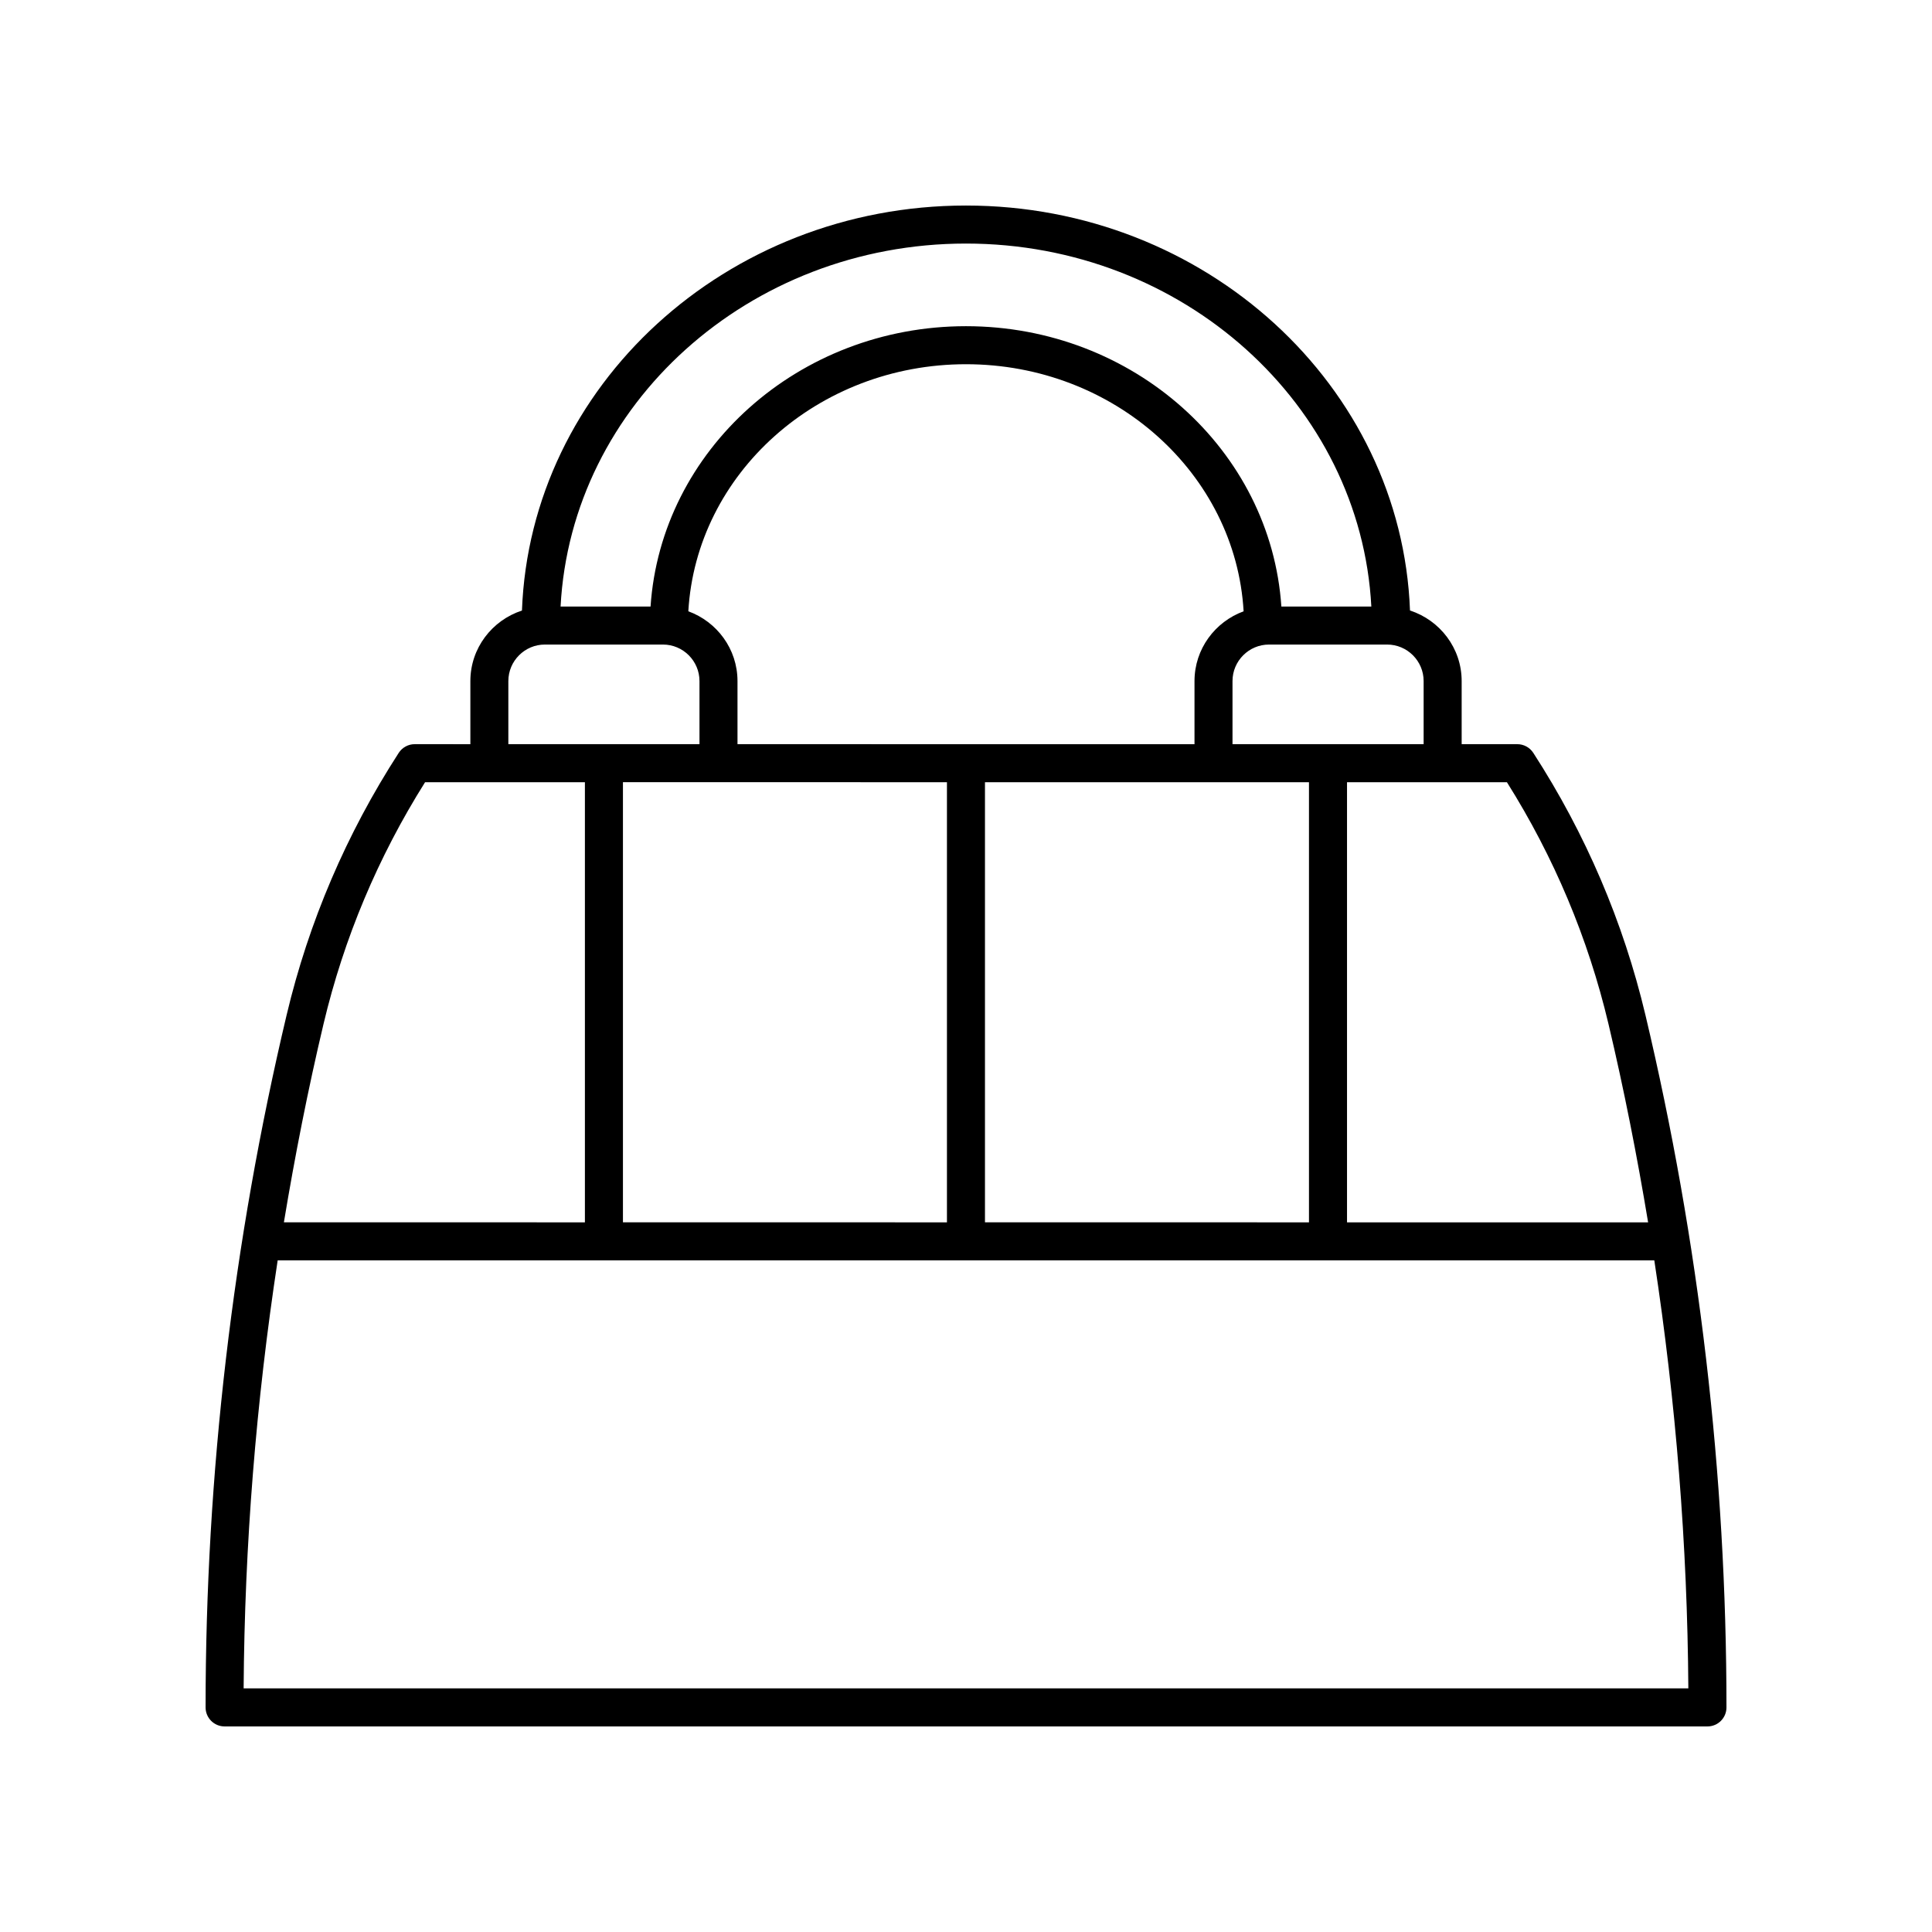 <?xml version="1.0" encoding="UTF-8"?>
<!-- Uploaded to: ICON Repo, www.svgrepo.com, Generator: ICON Repo Mixer Tools -->
<svg fill="#000000" width="800px" height="800px" version="1.1" viewBox="144 144 512 512" xmlns="http://www.w3.org/2000/svg">
 <path d="m550.34 343.52c-0.93-1.438-2.527-2.305-4.234-2.305h-14.75v-16.719c0-8.762-5.777-16.129-13.691-18.707-2.231-59.527-54.141-107.32-117.67-107.32s-115.45 47.793-117.67 107.33c-7.906 2.586-13.672 9.945-13.672 18.699v16.719l-14.75-0.004c-1.707 0-3.301 0.867-4.231 2.301-13.859 21.43-23.855 44.801-29.711 69.469-14.254 60.059-21.477 121.79-21.477 183.5 0 2.785 2.254 5.039 5.039 5.039h392.97c2.785 0 5.039-2.254 5.039-5.039 0-61.703-7.223-123.44-21.477-183.5-5.859-24.664-15.855-48.035-29.715-69.465zm19.91 71.793c4.129 17.41 7.586 34.973 10.516 52.625l-79.793-0.004v-116.64h42.375c12.473 19.832 21.52 41.355 26.902 64.02zm-175.3-64.02v116.64l-85.863-0.004v-116.64zm-68.535-45.297c2.109-36.426 34.254-65.473 73.578-65.473 39.324 0 71.469 29.051 73.578 65.48-7.566 2.769-13.016 9.98-13.016 18.496v16.719l-121.11-0.004v-16.719c0-8.523-5.457-15.734-13.035-18.5zm78.613 45.297h85.863v116.64l-85.863-0.004zm116.25-26.797v16.719h-50.652v-16.719c0-5.34 4.344-9.684 9.684-9.684h31.285c5.34 0 9.684 4.348 9.684 9.684zm-121.29-115.95c57.582 0 104.61 42.719 107.43 96.191h-23.844c-2.769-41.395-39.145-74.293-83.586-74.293-44.441 0-80.816 32.898-83.586 74.293h-23.844c2.812-53.473 49.848-96.191 107.43-96.191zm-121.27 115.95c0-5.34 4.344-9.684 9.684-9.684h31.285c5.34 0 9.684 4.344 9.684 9.684v16.719h-50.652zm-48.969 90.82c5.383-22.668 14.43-44.191 26.902-64.023h42.355v116.64l-79.773-0.004c2.93-17.648 6.387-35.211 10.516-52.617zm-21.184 176.12c0.246-37.953 3.293-75.898 9.023-113.43h364.82c5.731 37.535 8.773 75.477 9.02 113.43z"/>
</svg>